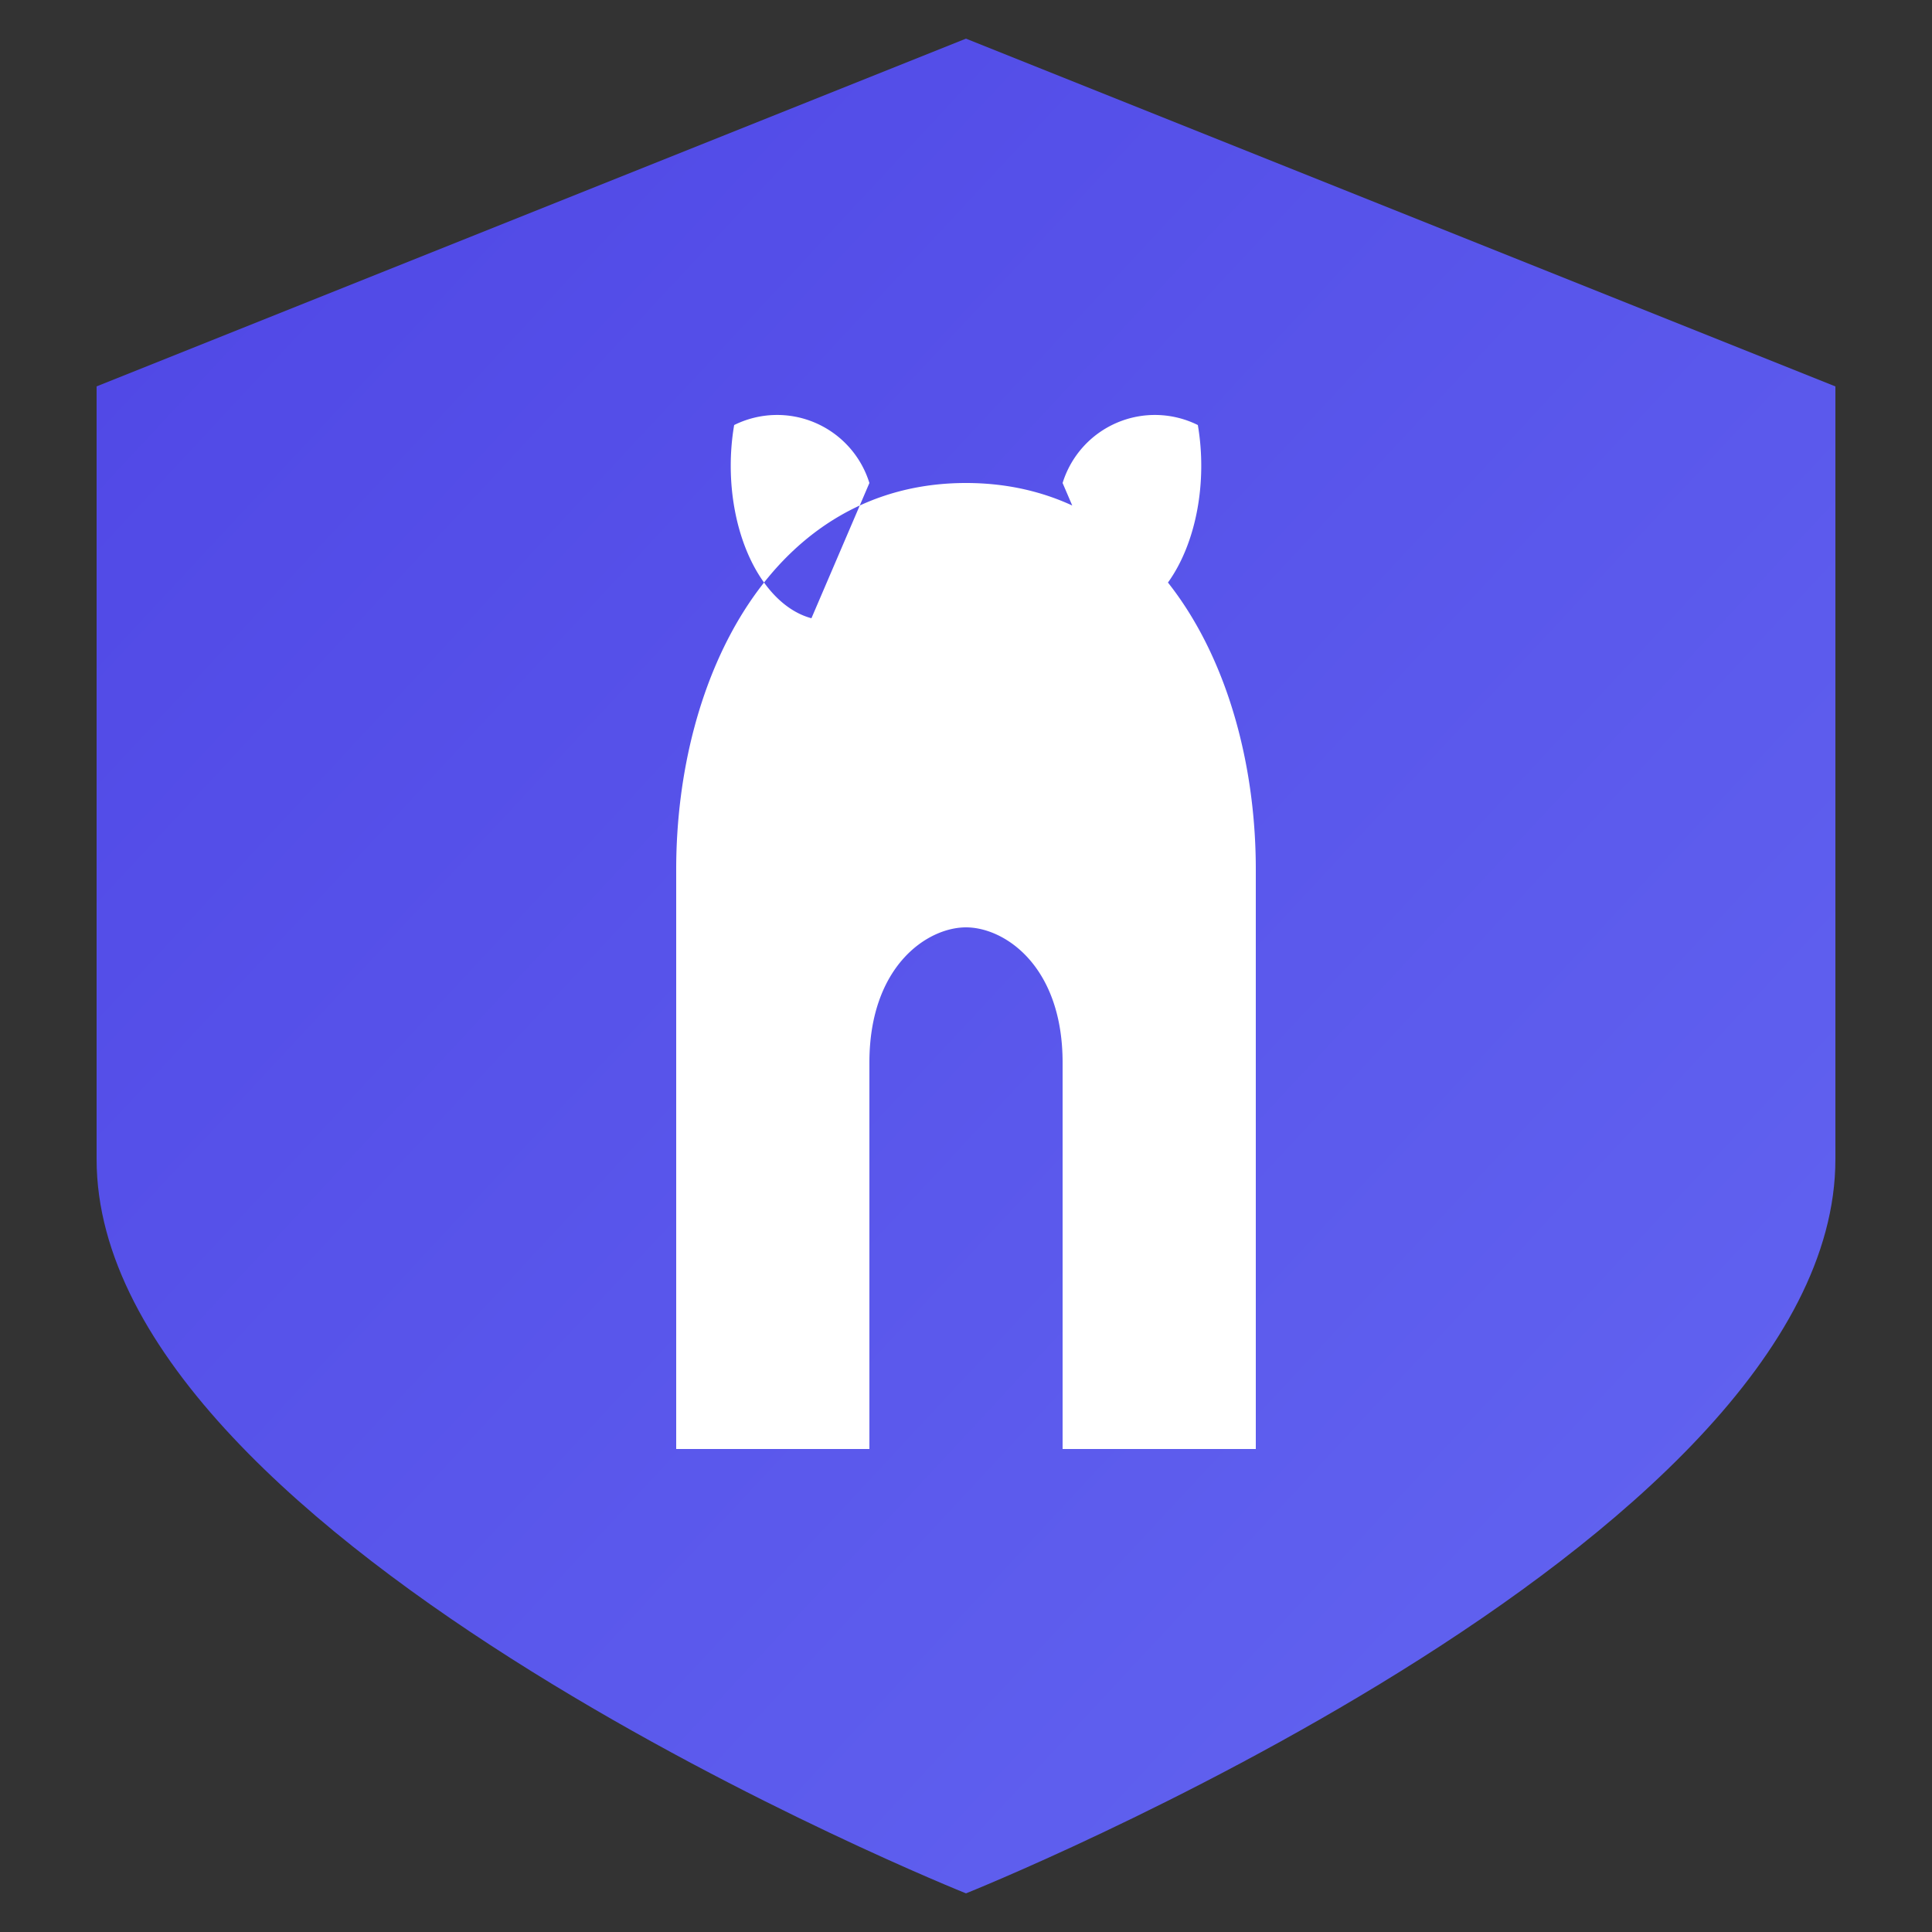 <svg xmlns="http://www.w3.org/2000/svg" viewBox="0 0 100 100" width="100" height="100">
  <rect x="0" y="0" width="100" height="100" fill="#333333" stroke="none"/>
  <defs>
    <linearGradient id="shieldGradient" x1="0%" y1="0%" x2="100%" y2="100%">
      <stop offset="0%" style="stop-color:#4f46e5;"/>
      <stop offset="100%" style="stop-color:#6366f1;"/>
    </linearGradient>
  </defs>
  
  <!-- Shield Background -->
  <path d="M50 2 L95 20 L95 60 C95 80 50 98 50 98 C50 98 5 80 5 60 L5 20 Z" fill="url(#shieldGradient)"/>
  
  <!-- Llama Head (stylized) -->
  <path d="M50 25 
           C 40 25, 35 35, 35 45 
           L 35 75 
           L 45 75 
           L 45 55 
           C 45 50, 48 48, 50 48 
           C 52 48, 55 50, 55 55 
           L 55 75 
           L 65 75 
           L 65 45 
           C 65 35, 60 25, 50 25 Z
           M 42 32 
           A 5 8 0 0 1 38 22 
           A 5 5 0 0 1 45 25 Z
           M 58 32 
           A 5 8 0 0 0 62 22 
           A 5 5 0 0 0 55 25 Z
           " fill="white"/>
</svg>